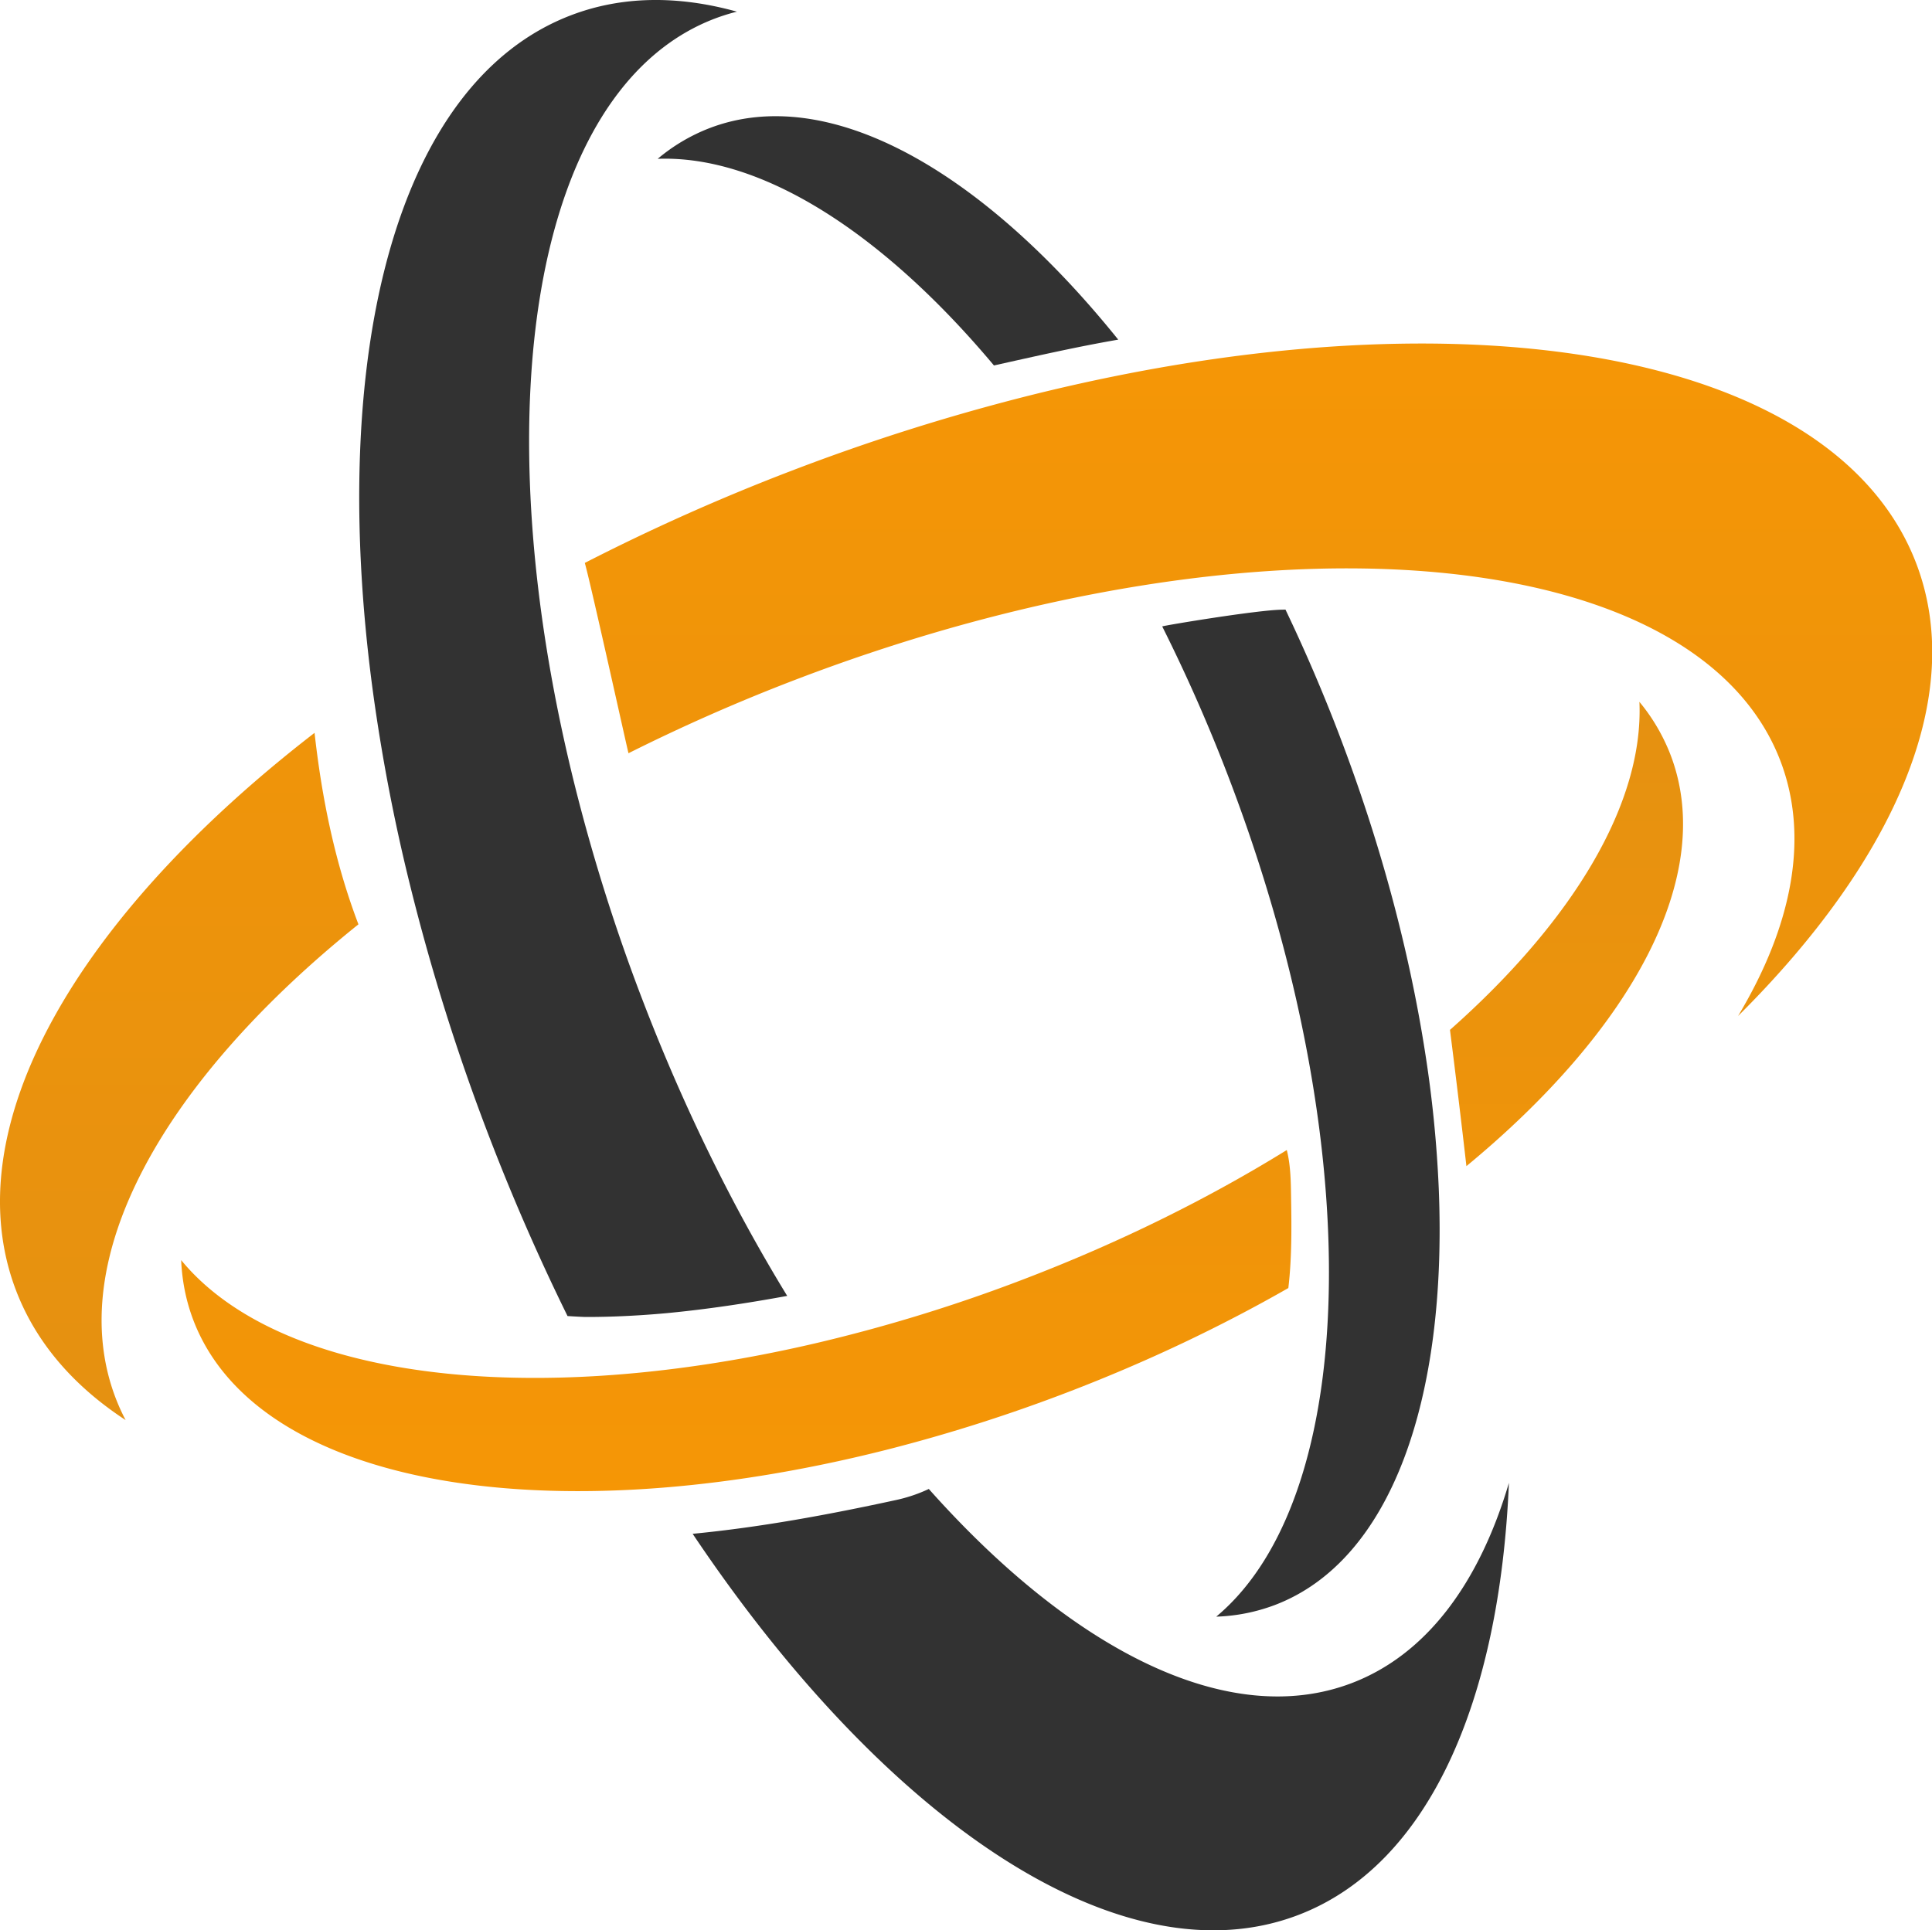 <svg version="1.1" x="0px" y="0px" width="357.156" height="356.888" xmlns="http://www.w3.org/2000/svg" xmlns:xlink="http://www.w3.org/1999/xlink" xmlns:a="http://ns.adobe.com/AdobeSVGViewerExtensions/3.0/" xml:space="preserve"><g transform="translate(0 0)"><g transform="translate(0 0) scale(2.659 2.659) rotate(0 67.167 67.117)"><linearGradient id="SVGID_1" x1="0%" y1="0%" x2="100%" y2="0%" gradientTransform="rotate(90)"><stop offset="0%" stop-color="#f69605" stop-opacity="1"></stop><stop offset="100%" stop-color="#e59111" stop-opacity="1"></stop></linearGradient><path d="M1.119 89.749c1.395 3.643 4.016 6.648 7.615 9.004a14.543 14.543 0 0 1-.691-1.525c-3.688-9.633 3.279-22.027 16.877-32.95-1.619-4.247-2.543-8.745-3.051-13.315-16.5 12.745-25.094 27.444-20.75 38.786zM133.216 39.16c-5.18-13.521-27.221-18.313-53.785-13.373a131.598 131.598 0 0 0-8.508 1.881 144.964 144.964 0 0 0-15.902 5.072 145.224 145.224 0 0 0-14.363 6.406c.434 1.531 2.902 12.717 3.037 13.234a127.835 127.835 0 0 1 11.574-5.099c8.242-3.157 16.398-5.329 24.066-6.556 2.986-.478 5.9-.813 8.713-1.005 17.979-1.226 31.957 3.339 35.729 13.185 2.033 5.312.828 11.465-2.941 17.748 10.882-10.813 15.914-22.264 12.38-31.493z" fill="url(#SVGID_1)"></path><linearGradient id="SVGID_2" x1="0%" y1="0%" x2="100%" y2="0%" gradientTransform="rotate(90)"><stop offset="0%" stop-color="#e59111" stop-opacity="1"></stop><stop offset="100%" stop-color="#f69605" stop-opacity="1"></stop></linearGradient><path d="M89.462 79.974c-5.422 3.354-11.564 6.408-18.24 8.965a111.542 111.542 0 0 1-14.416 4.447c-5.301 1.242-10.426 2.004-15.219 2.297-13.254.809-23.986-1.965-28.992-8.055.063 1.449.34 2.852.854 4.193 3.41 8.906 16.232 12.941 32.627 11.631 5.072-.405 10.488-1.322 16.072-2.766a112.877 112.877 0 0 0 12.09-3.874c5.51-2.11 10.65-4.564 15.332-7.241.24-2.027.227-4.157.193-6.17-.017-1.085-.017-2.315-.301-3.427zm26.68-27.48a13.264 13.264 0 0 0-2.164-3.688c.307 7.074-4.623 15.242-13.17 22.812a809.18 809.18 0 0 1 1.143 9.475c11.547-9.533 17.392-20.239 14.191-28.599z" fill="url(#SVGID_2)"></path><path d="M93.994 117.036c-8.549 3.273-19.4-2.235-29.42-13.494-.713.337-1.48.597-2.283.771-4.643 1.008-9.377 1.889-14.135 2.348 13.457 20.084 29.859 31.197 42.115 26.504 9.018-3.453 13.99-14.773 14.635-30.046-2.061 6.965-5.721 11.929-10.912 13.917zM44.681 69.567a129.097 129.097 0 0 1-4.783-15.201c-1.146-4.645-1.975-9.173-2.486-13.504-2.344-19.861 1.928-35.603 12.26-39.56a13.971 13.971 0 0 1 1.561-.491c-4.083-1.134-7.993-1.107-11.55.256C27.585 5.7 22.767 24.487 25.912 47.986a127.649 127.649 0 0 0 2.592 13.552 147.735 147.735 0 0 0 5.482 17.446 149.829 149.829 0 0 0 5.471 12.534c.395.025.791.048 1.186.063.195 0 .389.002.584 0a60.936 60.936 0 0 0 1.541-.034 65.61 65.61 0 0 0 3.598-.232c2.809-.268 5.594-.69 8.363-1.198-3.745-6.119-7.169-13.036-10.048-20.55z" fill="#323232"></path><path d="M100.027 82.637a84.005 84.005 0 0 0-.959-9.52c-1.098-7.009-3.082-14.502-5.986-22.086a116.683 116.683 0 0 0-3.711-8.639l-.295.007c-1.742.038-7.895 1.054-8.275 1.161a115.568 115.568 0 0 1 4.588 10.417c3.248 8.481 5.346 16.851 6.338 24.554.418 3.257.639 6.395.664 9.371.098 11.205-2.568 20.127-7.834 24.52a12.653 12.653 0 0 0 4.098-.818c8.075-3.092 11.977-14.298 11.372-28.967zM49.326 8.912a12.671 12.671 0 0 0-3.6 2.132c7.215-.265 15.637 5.134 23.377 14.37 2.875-.639 5.748-1.297 8.641-1.795C68.242 11.805 57.576 5.752 49.326 8.912z" fill="#323232"></path></g></g></svg>